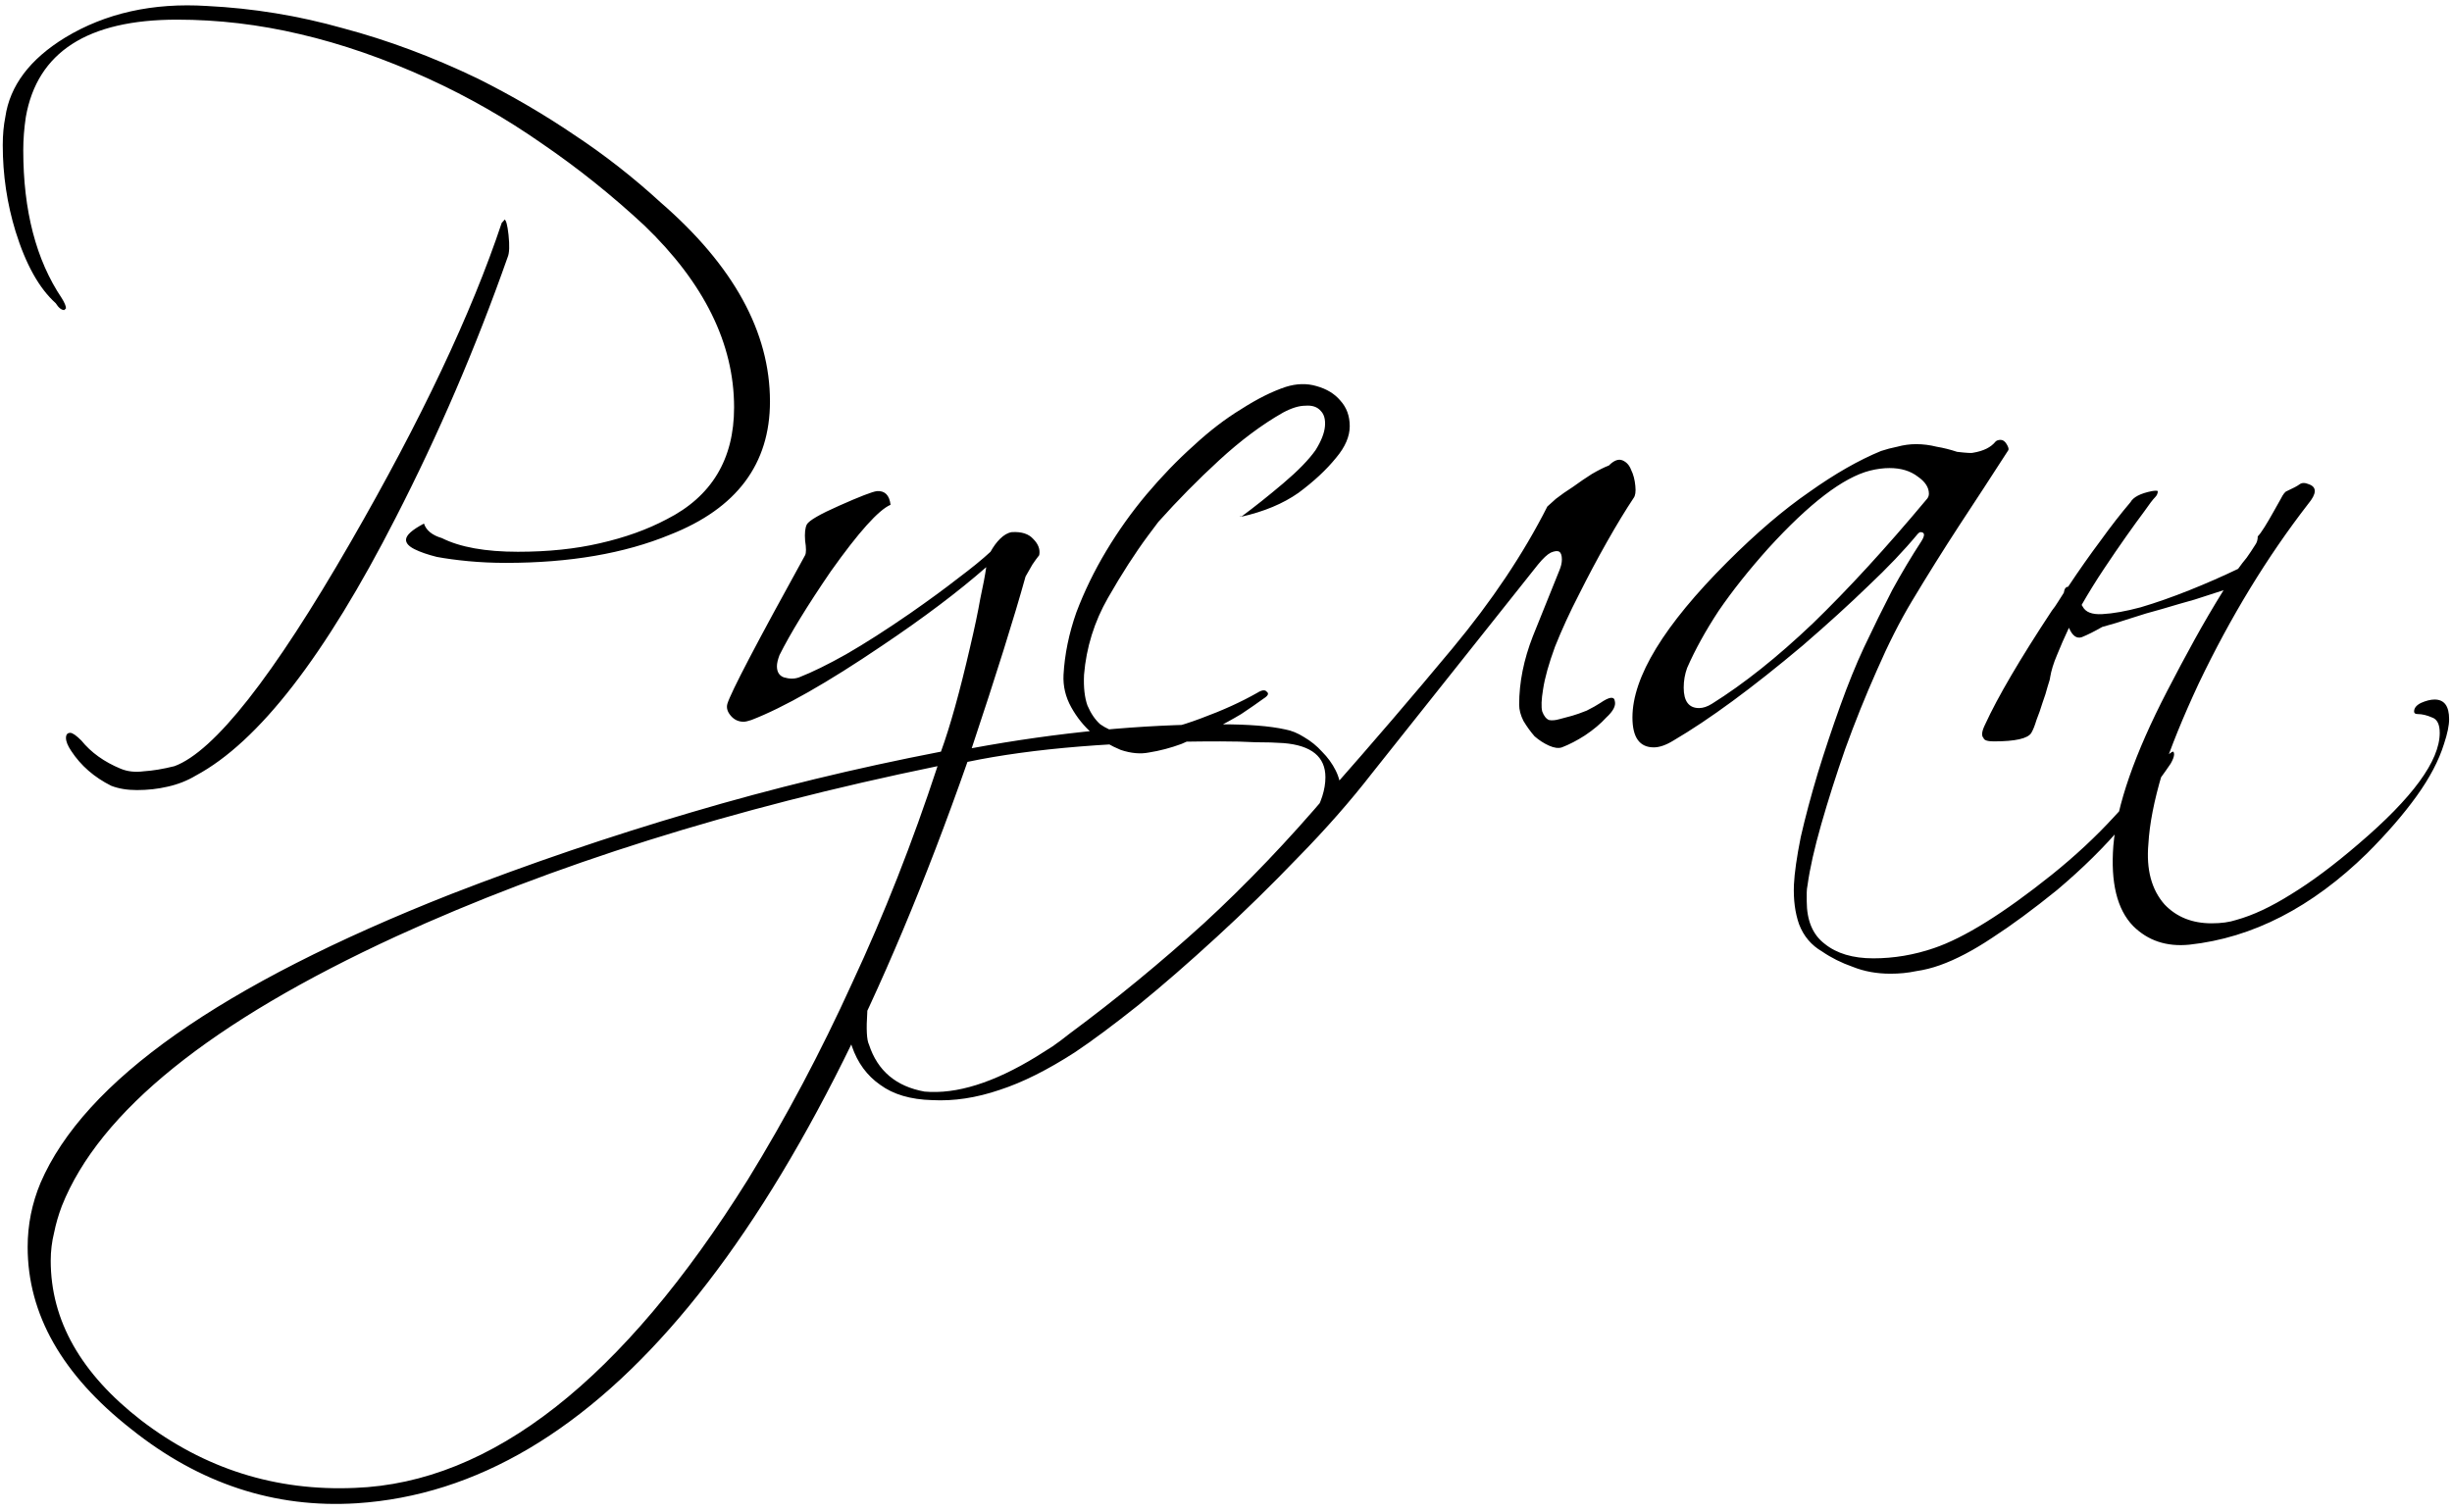 <?xml version="1.0" encoding="UTF-8"?> <svg xmlns="http://www.w3.org/2000/svg" width="574" height="354" viewBox="0 0 574 354" fill="none"><path d="M99.246 122.6C99.779 124.2 101.179 125.333 103.446 126C107.713 128.133 113.646 129.2 121.246 129.2C128.313 129.2 134.713 128.533 140.446 127.2C146.313 125.867 151.513 124 156.046 121.6C166.579 116.267 171.846 107.533 171.846 95.4C171.846 80.467 164.846 66.267 150.846 52.8C143.246 45.733 135.246 39.333 126.846 33.6C118.446 27.733 109.579 22.667 100.246 18.4C89.979 13.733 79.979 10.267 70.246 8C60.646 5.733 51.046 4.6 41.446 4.6C20.513 4.6 8.713 12.2 6.046 27.4C5.646 30.067 5.446 32.667 5.446 35.2C5.446 49.333 8.446 60.867 14.446 69.8C15.113 70.867 15.446 71.667 15.446 72.2L15.046 72.6C14.379 72.6 13.713 72.067 13.046 71C9.179 67.533 6.046 61.933 3.646 54.2C1.646 47.667 0.646 40.933 0.646 34C0.646 31.6 0.846 29.4 1.246 27.4C2.313 20.067 6.979 13.867 15.246 8.8C24.713 3.067 35.779 0.6 48.446 1.4C59.246 1.933 69.846 3.667 80.246 6.6C90.779 9.4 101.313 13.333 111.846 18.4C119.846 22.4 127.379 26.8 134.446 31.6C141.513 36.267 148.246 41.533 154.646 47.4C171.713 62.2 180.246 77.733 180.246 94C180.246 108.667 172.446 119.067 156.846 125.2C146.179 129.6 133.379 131.8 118.446 131.8C115.379 131.8 112.446 131.667 109.646 131.4C106.846 131.133 104.379 130.8 102.246 130.4C100.113 129.867 98.379 129.267 97.046 128.6C95.713 127.933 95.046 127.2 95.046 126.4C95.046 125.333 96.446 124.067 99.246 122.6ZM26.046 184C22.046 182 18.913 179.267 16.646 175.8C15.846 174.6 15.446 173.6 15.446 172.8C15.446 172 15.779 171.6 16.446 171.6C16.979 171.6 17.846 172.2 19.046 173.4C21.313 176.2 24.379 178.4 28.246 180C29.846 180.667 31.646 180.867 33.646 180.6C35.779 180.467 38.179 180.067 40.846 179.4C50.179 175.933 63.913 158.467 82.046 127C98.579 98.333 110.379 73.4 117.446 52.2C117.979 51.667 118.179 51.4 118.046 51.4C118.446 51.4 118.779 52.6 119.046 55C119.313 57.533 119.246 59.267 118.846 60.2C111.379 81.4 102.646 101.733 92.646 121.2C76.113 153.6 60.513 173.733 45.846 181.6C43.846 182.8 41.646 183.667 39.246 184.2C36.979 184.733 34.579 185 32.046 185C29.779 185 27.779 184.667 26.046 184ZM220.274 176C222.408 170.133 224.674 162 227.074 151.6C228.141 147.067 228.941 143.267 229.474 140.2C230.141 137.133 230.608 134.667 230.874 132.8C224.341 138.533 216.208 144.667 206.474 151.2C193.674 159.867 183.474 165.667 175.874 168.6C175.074 168.867 174.474 169 174.074 169C172.874 169 171.874 168.533 171.074 167.6C170.274 166.667 170.008 165.733 170.274 164.8C171.074 162.133 177.141 150.533 188.474 130C188.741 129.467 188.741 128.333 188.474 126.6C188.341 124.867 188.474 123.6 188.874 122.8C189.408 121.867 191.941 120.4 196.474 118.4C201.274 116.267 204.208 115.133 205.274 115C207.141 114.867 208.208 115.933 208.474 118.2C205.674 119.4 201.008 124.6 194.474 133.8C189.008 141.8 185.008 148.333 182.474 153.4C182.074 154.467 181.874 155.333 181.874 156C181.874 157.333 182.408 158.2 183.474 158.6C184.808 159 186.008 159 187.074 158.6C190.141 157.4 193.808 155.6 198.074 153.2C202.474 150.667 207.474 147.467 213.074 143.6C217.474 140.533 221.208 137.8 224.274 135.4C227.474 133 230.008 130.933 231.874 129.2C232.541 128 233.274 127 234.074 126.2C235.008 125.267 235.941 124.733 236.874 124.6C239.141 124.467 240.808 125 241.874 126.2C243.074 127.4 243.541 128.667 243.274 130C242.741 130.667 242.208 131.4 241.674 132.2C241.274 132.867 240.741 133.8 240.074 135C237.408 144.6 233.208 158 227.474 175.2C247.741 171.467 267.141 169.6 285.674 169.6C292.208 169.6 297.274 170 300.874 170.8C302.341 171.067 303.808 171.667 305.274 172.6C306.874 173.533 308.274 174.667 309.474 176C310.808 177.333 311.874 178.8 312.674 180.4C313.474 182 313.874 183.667 313.874 185.4C313.874 187.133 313.474 188.6 312.674 189.8C310.941 193.133 306.608 197.533 299.674 203C298.608 204.067 297.674 204.6 296.874 204.6C296.608 204.6 296.474 204.533 296.474 204.4C296.474 203.6 297.141 202.733 298.474 201.8C306.341 194.333 310.274 187.733 310.274 182C310.274 177.2 307.008 174.533 300.474 174C298.608 173.867 296.408 173.8 293.874 173.8C291.474 173.667 288.741 173.6 285.674 173.6C261.541 173.6 241.808 175.2 226.474 178.4C187.141 290.533 139.474 348.4 83.474 352C64.274 353.2 46.674 347.4 30.674 334.6C14.541 321.933 6.474 307.733 6.474 292C6.474 286.8 7.474 281.8 9.474 277C19.741 253.133 51.741 230.6 105.474 209.4C124.008 202.2 142.808 195.8 161.874 190.2C180.808 184.6 200.274 179.867 220.274 176ZM14.474 282.4C13.674 284.533 13.074 286.6 12.674 288.6C12.141 290.733 11.874 292.933 11.874 295.2C11.874 309.2 18.941 321.667 33.074 332.6C47.874 343.933 64.541 349.2 83.074 348.4C115.074 347.2 145.741 323.133 175.074 276.2C184.008 261.667 192.141 246.333 199.474 230.2C206.941 214.2 213.608 197.267 219.474 179.4C171.474 189.267 129.274 202.533 92.874 219.2C49.407 239.2 23.274 260.267 14.474 282.4ZM312.766 107.2C310.5 110 307.566 112.733 303.966 115.4C300.366 117.933 295.9 119.8 290.566 121C293.633 118.733 296.9 116.133 300.366 113.2C303.833 110.267 306.366 107.667 307.966 105.4C309.3 103.267 310.033 101.4 310.166 99.8C310.3 98.2 309.966 97 309.166 96.2C308.366 95.267 307.166 94.867 305.566 95C304.1 95 302.366 95.533 300.366 96.6C295.433 99.4 290.433 103.133 285.366 107.8C280.433 112.333 275.7 117.133 271.166 122.2L268.766 125.4C265.7 129.533 262.566 134.4 259.366 140C256.166 145.6 254.3 151.6 253.766 158C253.633 160.933 253.9 163.333 254.566 165.2C255.366 167.067 256.366 168.533 257.566 169.6C258.9 170.533 260.366 171.2 261.966 171.6C263.7 171.867 265.433 171.933 267.166 171.8C271.566 171.267 276.233 170.067 281.166 168.2C286.233 166.333 290.633 164.333 294.366 162.2C295.433 161.533 296.166 161.467 296.566 162C297.1 162.4 296.833 162.933 295.766 163.6C294.3 164.667 292.566 165.867 290.566 167.2C288.566 168.4 286.366 169.6 283.966 170.8C281.566 172 279.1 173.133 276.566 174.2C274.033 175.133 271.5 175.8 268.966 176.2C266.966 176.6 264.766 176.4 262.366 175.6C260.1 174.667 257.9 173.4 255.766 171.8C253.766 170.067 252.1 168 250.766 165.6C249.433 163.2 248.833 160.667 248.966 158C249.233 153.2 250.233 148.333 251.966 143.4C253.833 138.467 256.166 133.667 258.966 129C261.766 124.333 264.9 119.933 268.366 115.8C271.966 111.533 275.633 107.733 279.366 104.4C283.1 100.933 286.833 98.067 290.566 95.8C294.3 93.4 297.766 91.667 300.966 90.6C303.5 89.8 305.9 89.733 308.166 90.4C310.566 91.067 312.433 92.2 313.766 93.8C315.233 95.4 315.966 97.4 315.966 99.8C315.966 102.2 314.9 104.667 312.766 107.2ZM290.566 120.6C290.566 120.733 290.5 120.867 290.366 121V120.8C290.5 120.8 290.566 120.733 290.566 120.6ZM376.627 109C377.827 107.8 378.894 107.4 379.827 107.8C380.761 108.2 381.427 108.933 381.827 110C382.361 111.067 382.694 112.333 382.827 113.8C382.961 115.133 382.827 116.067 382.427 116.6C380.561 119.4 378.494 122.8 376.227 126.8C373.961 130.8 371.761 134.933 369.627 139.2C367.494 143.333 365.627 147.4 364.027 151.4C362.561 155.4 361.627 158.733 361.227 161.4C360.827 163.8 360.761 165.533 361.027 166.6C361.427 167.667 361.961 168.333 362.627 168.6C363.294 168.733 364.094 168.667 365.027 168.4C366.094 168.133 367.094 167.867 368.027 167.6C368.961 167.333 370.094 166.933 371.427 166.4C372.761 165.733 373.827 165.133 374.627 164.6C376.761 163.133 377.894 163 378.027 164.2C378.294 165.267 377.627 166.533 376.027 168C374.694 169.467 373.027 170.867 371.027 172.2C369.161 173.4 367.361 174.333 365.627 175C364.827 175.267 363.827 175.133 362.627 174.6C361.427 174.067 360.294 173.333 359.227 172.4C358.294 171.333 357.427 170.133 356.627 168.8C355.961 167.467 355.627 166.2 355.627 165C355.627 159.8 356.694 154.467 358.827 149C361.094 143.4 363.161 138.267 365.027 133.6C365.427 132.667 365.627 131.8 365.627 131C365.627 130.067 365.427 129.467 365.027 129.2C364.627 128.933 363.961 129 363.027 129.4C362.227 129.8 361.227 130.733 360.027 132.2L321.227 181C316.161 187.533 310.427 194.067 304.027 200.6C297.627 207.267 291.227 213.533 284.827 219.4C278.294 225.4 272.161 230.733 266.427 235.4C260.561 240.067 255.627 243.733 251.627 246.4C245.227 250.533 239.361 253.467 234.027 255.2C228.561 257.067 223.294 257.867 218.227 257.6C213.161 257.467 209.094 256.267 206.027 254C202.961 251.867 200.761 248.867 199.427 245C199.027 243.933 198.761 242.667 198.627 241.2C198.494 239.867 198.427 238.667 198.427 237.6C198.427 233.333 199.494 230.133 201.627 228C202.294 227.067 202.827 226.267 203.227 225.6C203.494 225.067 203.827 224.8 204.227 224.8C205.294 224 205.694 223.933 205.427 224.6C205.561 225 205.561 225.4 205.427 225.8C205.161 226.333 204.894 227.067 204.627 228C204.227 228.933 203.894 230.067 203.627 231.4C203.227 232.867 203.027 234.733 203.027 237C202.761 241 202.894 243.533 203.427 244.6C205.427 250.733 209.761 254.4 216.427 255.6C223.894 256.267 232.627 253.533 242.627 247.4C243.694 246.733 244.961 245.933 246.427 245C247.761 244.067 249.094 243.067 250.427 242C261.227 234 271.694 225.4 281.827 216.2C291.827 207 301.627 196.733 311.227 185.4C321.227 174.067 330.827 162.867 340.027 151.8C349.227 140.733 356.627 129.667 362.227 118.6C362.494 118.333 363.161 117.733 364.227 116.8C365.427 115.867 366.761 114.933 368.227 114C369.694 112.933 371.161 111.933 372.627 111C374.227 110.067 375.561 109.4 376.627 109ZM391.746 173.4C390.013 174.467 388.479 175 387.146 175C383.813 175 382.146 172.667 382.146 168C382.146 158.533 389.546 146.4 404.346 131.6C411.146 124.8 417.546 119.333 423.546 115.2C429.546 110.933 435.146 107.733 440.346 105.6C441.546 105.2 442.813 104.867 444.146 104.6C445.613 104.2 447.079 104 448.546 104C450.146 104 451.746 104.2 453.346 104.6C454.946 104.867 456.546 105.267 458.146 105.8C460.413 106.067 461.679 106.133 461.946 106C464.346 105.6 466.079 104.733 467.146 103.4C467.413 103.133 467.813 103 468.346 103C468.879 103 469.346 103.333 469.746 104C470.146 104.667 470.279 105.133 470.146 105.4C466.279 111.4 462.413 117.333 458.546 123.2C454.813 128.933 451.146 134.8 447.546 140.8C444.746 145.467 442.013 150.867 439.346 157C436.679 163 434.213 169.133 431.946 175.4C429.813 181.533 427.946 187.4 426.346 193C424.746 198.6 423.679 203.333 423.146 207.2C423.013 207.867 422.946 208.467 422.946 209C422.946 209.667 422.946 210.333 422.946 211C422.946 215.533 424.346 218.867 427.146 221C429.946 223.267 433.746 224.4 438.546 224.4C443.346 224.4 448.079 223.6 452.746 222C459.813 219.6 469.013 213.867 480.346 204.8C485.813 200.4 490.679 195.867 494.946 191.2C499.346 186.533 503.146 182.133 506.346 178C507.546 176.667 508.346 176 508.746 176C508.879 176.133 508.946 176.333 508.946 176.6C508.946 177.133 508.679 177.867 508.146 178.8C505.079 183.333 501.346 188.133 496.946 193.2C492.679 198.267 487.546 203.333 481.546 208.4C475.946 212.933 470.879 216.667 466.346 219.6C461.946 222.533 457.879 224.667 454.146 226C452.279 226.667 450.413 227.133 448.546 227.4C446.679 227.8 444.679 228 442.546 228C439.346 228 436.413 227.467 433.746 226.4C431.079 225.467 428.679 224.267 426.546 222.8C424.013 221.333 422.213 219.2 421.146 216.4C420.213 213.733 419.813 210.667 419.946 207.2C420.079 204.4 420.613 200.667 421.546 196C422.613 191.333 423.946 186.333 425.546 181C427.146 175.8 428.879 170.6 430.746 165.4C432.613 160.2 434.479 155.6 436.346 151.6C438.613 146.8 440.813 142.333 442.946 138.2C445.213 134.067 447.479 130.267 449.746 126.8C450.679 125.333 450.613 124.6 449.546 124.6C449.413 124.6 449.213 124.733 448.946 125C445.746 128.867 441.879 132.933 437.346 137.2C432.946 141.467 427.813 146.133 421.946 151.2C410.213 161.067 400.146 168.467 391.746 173.4ZM394.946 156.4C394.413 157.867 394.146 159.4 394.146 161C394.146 164.2 395.346 165.8 397.746 165.8C398.679 165.8 399.679 165.467 400.746 164.8C408.213 160.133 416.079 153.867 424.346 146C432.613 138 441.479 128.333 450.946 117C451.346 116.6 451.546 116.133 451.546 115.6C451.546 114.133 450.679 112.8 448.946 111.6C447.213 110.267 445.013 109.6 442.346 109.6C440.879 109.6 439.346 109.8 437.746 110.2C431.479 111.8 423.546 117.867 413.946 128.4C409.413 133.467 405.546 138.333 402.346 143C399.279 147.667 396.813 152.133 394.946 156.4ZM528.526 125.6C528.926 125.2 529.459 124.467 530.126 123.4C530.792 122.333 531.459 121.2 532.126 120C532.792 118.8 533.392 117.733 533.926 116.8C534.459 115.733 534.926 115.133 535.326 115C536.792 114.333 537.792 113.8 538.326 113.4C538.859 113 539.592 113 540.526 113.4C542.392 114.067 542.326 115.6 540.326 118C530.726 130.4 522.192 144.4 514.726 160C510.992 168 508.126 175.067 506.126 181.2C504.259 187.467 503.192 192.933 502.926 197.6C502.392 203.6 503.659 208.333 506.726 211.8C509.526 214.733 513.192 216.2 517.726 216.2C519.992 216.2 521.926 215.933 523.526 215.4C527.392 214.333 531.659 212.333 536.326 209.4C541.126 206.467 546.392 202.533 552.126 197.6C564.792 186.8 571.126 178.133 571.126 171.6C571.126 169.6 570.526 168.4 569.326 168C568.126 167.467 566.992 167.2 565.926 167.2C565.392 167.2 565.126 167 565.126 166.6C565.126 165.8 565.659 165.133 566.726 164.6C567.926 164.067 568.992 163.8 569.926 163.8C572.192 163.8 573.326 165.333 573.326 168.4C573.326 169.867 572.926 171.8 572.126 174.2C570.926 178.067 568.792 182.133 565.726 186.4C562.659 190.667 558.792 195.133 554.126 199.8C541.192 212.467 527.326 219.6 512.526 221.2C507.192 221.733 502.792 220.267 499.326 216.8C495.592 212.933 494.059 206.667 494.726 198C495.526 188.533 499.726 176.467 507.326 161.8C509.459 157.667 511.592 153.667 513.726 149.8C515.859 145.933 518.126 142.067 520.526 138.2C518.526 138.867 516.259 139.6 513.726 140.4C511.326 141.067 508.792 141.8 506.126 142.6C503.592 143.267 501.126 144 498.726 144.8C496.326 145.6 494.126 146.267 492.126 146.8C490.259 147.867 488.659 148.667 487.326 149.2C486.126 149.6 485.126 148.867 484.326 147C483.259 149.267 482.326 151.4 481.526 153.4C480.726 155.267 480.192 157 479.926 158.6C479.926 158.867 479.726 159.6 479.326 160.8C479.059 161.867 478.659 163.133 478.126 164.6C477.726 165.933 477.259 167.267 476.726 168.6C476.326 169.933 475.926 170.933 475.526 171.6C474.726 172.933 471.792 173.6 466.726 173.6C465.259 173.6 464.459 173.333 464.326 172.8C463.792 172.267 463.926 171.2 464.726 169.6C467.659 163.2 472.859 154.333 480.326 143C480.859 142.333 481.326 141.667 481.726 141C482.259 140.2 482.726 139.467 483.126 138.8C483.259 137.867 483.592 137.4 484.126 137.4C486.792 133.4 489.326 129.8 491.726 126.6C494.126 123.267 496.459 120.267 498.726 117.6C499.392 116.4 501.059 115.533 503.726 115C504.526 114.867 504.992 114.867 505.126 115C505.126 115.533 504.926 116 504.526 116.4C503.992 116.933 503.126 118.067 501.926 119.8C500.726 121.4 499.326 123.333 497.726 125.6C496.126 127.867 494.392 130.4 492.526 133.2C490.659 136 488.926 138.8 487.326 141.6C487.326 141.733 487.392 141.867 487.526 142C488.192 143.333 489.726 143.933 492.126 143.8C494.659 143.667 497.659 143.133 501.126 142.2C504.726 141.133 508.526 139.8 512.526 138.2C516.526 136.6 520.326 134.933 523.926 133.2C524.592 132.267 525.259 131.4 525.926 130.6C526.592 129.667 527.259 128.667 527.926 127.6C528.326 127.067 528.526 126.4 528.526 125.6Z" fill="black"></path></svg> 